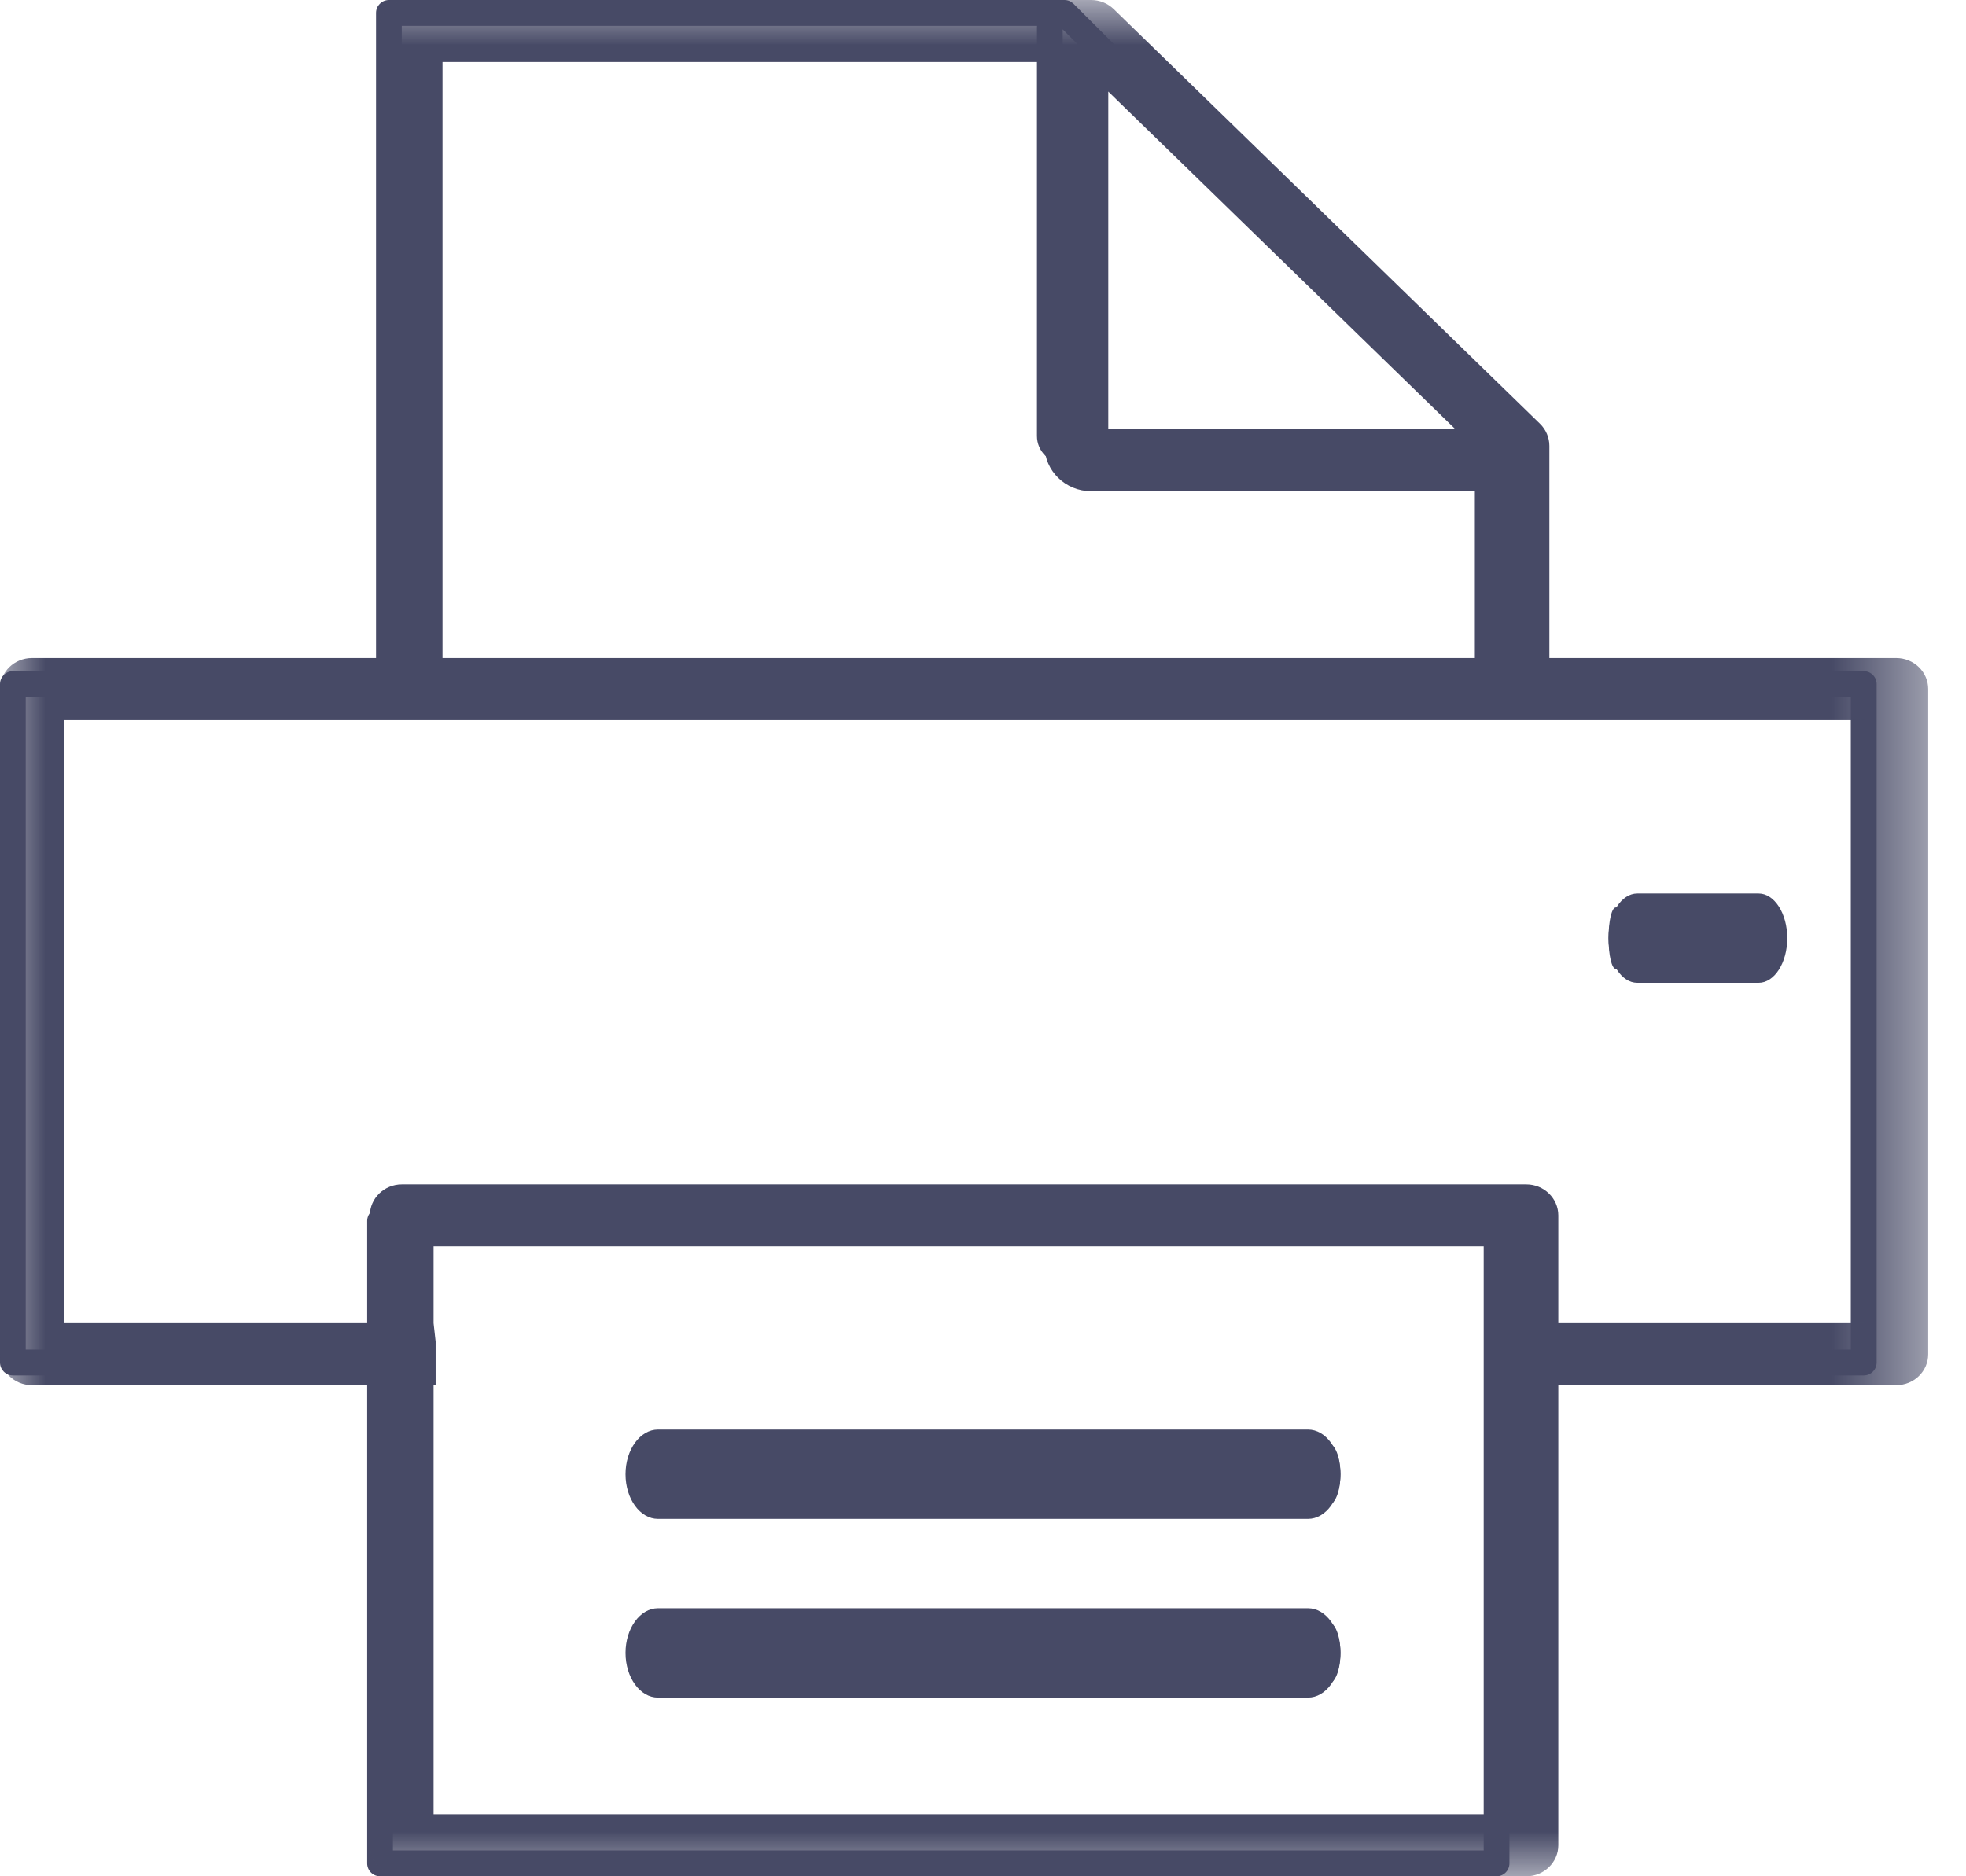 <?xml version="1.0" encoding="UTF-8"?>
<svg width="22px" height="21px" viewBox="0 0 22 21" version="1.1" xmlns="http://www.w3.org/2000/svg" xmlns:xlink="http://www.w3.org/1999/xlink">
    <!-- Generator: sketchtool 55.1 (78136) - https://sketchapp.com -->
    <title>9799D68C-6D02-4E53-AB37-D2EF1040008D</title>
    <desc>Created with sketchtool.</desc>
    <defs>
        <polygon id="path-1" points="0 4.11764706e-05 21.577 4.11764706e-05 21.577 21 0 21"></polygon>
    </defs>
    <g id="Webdesign-next-pages" stroke="none" stroke-width="1" fill="none" fill-rule="evenodd">
        <g id="Nyhed" transform="translate(-857, -248)">
            <g id="Group-18" transform="translate(857, 247.5)">
                <path d="M18.92,11.344 C18.964,11.344 19,11.19 19,10.999 C19,10.81 18.964,10.656 18.92,10.656 L18.081,10.656 C18.036,10.656 18,10.81 18,10.999 C18,11.19 18.036,11.344 18.081,11.344 L18.92,11.344 Z" id="Fill-1" fill="#474A66"></path>
                <path d="M19.68,11.5 L18.321,11.5 C18.144,11.5 18,11.276 18,11 C18,10.724 18.144,10.5 18.321,10.5 L19.68,10.5 C19.856,10.5 20,10.724 20,11 C20,11.276 19.856,11.5 19.68,11.5" id="Fill-3" fill="#474A66"></path>
                <path d="M4.496,0.789 L11.605,0.789 C11.604,0.795 11.604,0.802 11.604,0.808 L11.604,5.38 C11.604,5.549 11.742,5.687 11.911,5.687 L16.484,5.687 C16.491,5.687 16.497,5.687 16.504,5.687 L16.504,8.012 L4.496,8.012 L4.496,0.789 Z M16.464,5.399 L11.911,5.399 C11.9,5.399 11.892,5.391 11.892,5.38 L11.892,0.829 L16.464,5.399 Z M4.397,14.309 L16.603,14.309 L16.603,21.211 L4.397,21.211 L4.397,15.894 L4.42,15.894 L4.42,15.605 L4.397,15.605 L4.397,14.309 Z M20.856,8.012 L16.792,8.012 L16.792,5.38 C16.792,5.341 16.777,5.305 16.75,5.277 L12.013,0.542 C11.986,0.516 11.95,0.5 11.911,0.5 L4.352,0.5 C4.272,0.5 4.208,0.565 4.208,0.644 L4.208,8.012 L0.144,8.012 C0.064,8.012 0,8.077 0,8.157 L0,15.749 C0,15.829 0.064,15.894 0.144,15.894 L4.109,15.894 L4.109,21.356 C4.109,21.436 4.174,21.5 4.253,21.5 L16.747,21.5 C16.826,21.5 16.891,21.436 16.891,21.356 L16.891,14.165 C16.891,14.085 16.826,14.021 16.747,14.021 L4.253,14.021 C4.174,14.021 4.109,14.085 4.109,14.165 L4.109,15.605 L0.288,15.605 L0.288,8.301 L20.711,8.301 L20.711,15.605 L16.913,15.605 L16.913,15.894 L20.856,15.894 C20.936,15.894 21,15.829 21,15.749 L21,8.157 C21,8.077 20.936,8.012 20.856,8.012 L20.856,8.012 Z" id="Fill-5" fill="#474A66"></path>
                <g id="Group-9" transform="translate(0, 0.5)">
                    <mask id="mask-2" fill="white">
                        <use xlink:href="#path-1"></use>
                    </mask>
                    <g id="Clip-8"></g>
                    <path d="M12.402,4.803 L16.285,4.803 L12.402,1.025 L12.402,4.803 Z M4.952,7.365 L16.625,7.365 L16.625,5.496 L12.21,5.498 C11.923,5.498 11.689,5.269 11.689,4.99 L11.689,0.694 L4.952,0.694 L4.952,7.365 Z M17.438,14.809 L20.863,14.809 L20.863,8.06 L0.714,8.06 L0.714,14.809 L4.139,14.809 L4.139,13.603 C4.139,13.412 4.3,13.256 4.496,13.256 L17.081,13.256 C17.277,13.256 17.438,13.412 17.438,13.603 L17.438,14.809 Z M4.852,20.305 L16.724,20.305 L16.724,13.95 L4.852,13.95 L4.852,14.809 L4.875,15.015 L4.875,15.503 L4.852,15.503 L4.852,20.305 Z M17.081,21 L4.496,21 C4.3,21 4.139,20.844 4.139,20.653 L4.139,15.503 L0.357,15.503 C0.16,15.503 0,15.348 0,15.156 L0,7.712 C0,7.521 0.16,7.365 0.357,7.365 L4.239,7.365 L4.239,0.347 C4.239,0.156 4.399,4.11764706e-05 4.596,4.11764706e-05 L12.21,4.11764706e-05 C12.305,4.11764706e-05 12.395,0.036 12.463,0.102 L17.234,4.744 C17.3,4.809 17.338,4.898 17.338,4.99 L17.338,7.365 L21.22,7.365 C21.417,7.365 21.577,7.521 21.577,7.712 L21.577,15.156 C21.577,15.348 21.417,15.503 21.22,15.503 L17.438,15.503 L17.438,20.653 C17.438,20.844 17.277,21 17.081,21 L17.081,21 Z" id="Fill-7" fill="#474A66" mask="url(#mask-2)"></path>
                </g>
                <path d="M8.136,17.343 L14.864,17.343 C14.939,17.343 15,17.189 15,17 C15,16.811 14.939,16.657 14.864,16.657 L8.136,16.657 C8.061,16.657 8,16.811 8,17 C8,17.189 8.061,17.343 8.136,17.343" id="Fill-10" fill="#474A66"></path>
                <path d="M14.637,17.5 L7.363,17.5 C7.163,17.5 7,17.276 7,17 C7,16.725 7.163,16.5 7.363,16.5 L14.637,16.5 C14.837,16.5 15,16.725 15,17 C15,17.276 14.837,17.5 14.637,17.5" id="Fill-12" fill="#474A66"></path>
                <path d="M8.136,19.343 L14.864,19.343 C14.939,19.343 15,19.191 15,19 C15,18.811 14.939,18.657 14.864,18.657 L8.136,18.657 C8.061,18.657 8,18.811 8,19 C8,19.191 8.061,19.343 8.136,19.343" id="Fill-14" fill="#474A66"></path>
                <path d="M14.637,19.5 L7.363,19.5 C7.163,19.5 7,19.276 7,19 C7,18.725 7.163,18.5 7.363,18.5 L14.637,18.5 C14.837,18.5 15,18.725 15,19 C15,19.276 14.837,19.5 14.637,19.5" id="Fill-16" fill="#474A66"></path>
            </g>
        </g>
    </g>
</svg>